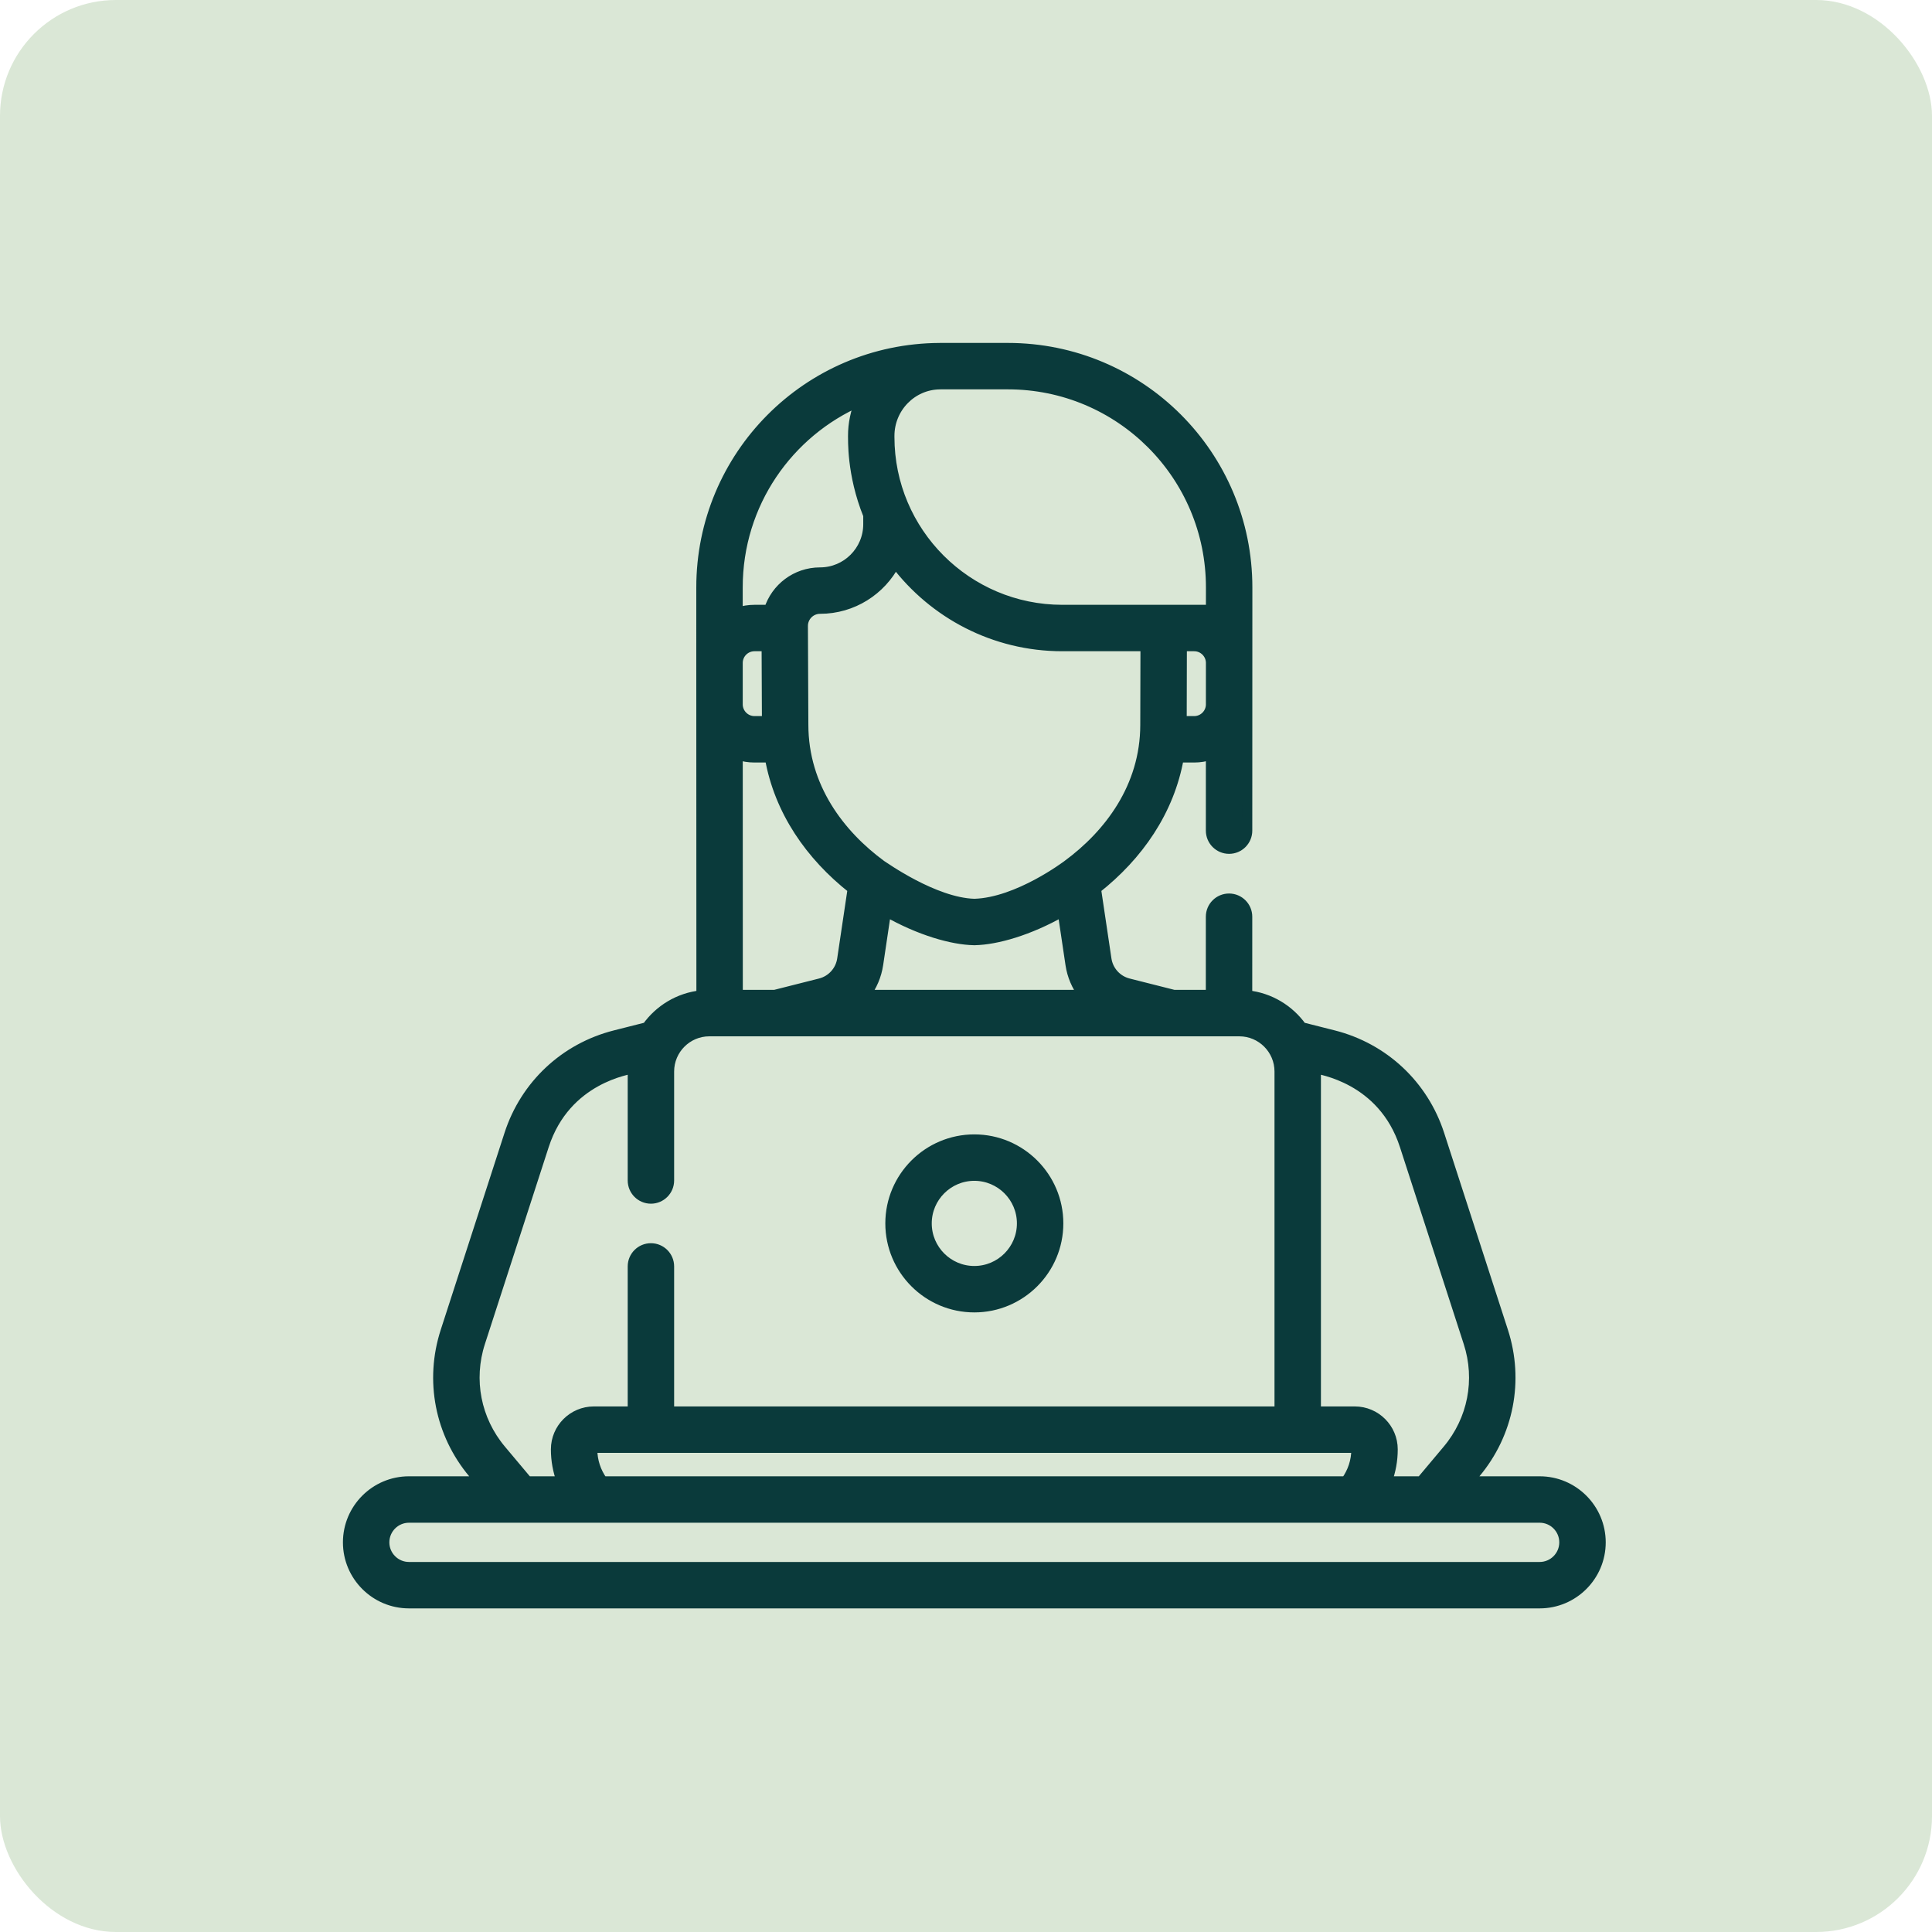 <svg xmlns="http://www.w3.org/2000/svg" width="100" height="100" viewBox="0 0 100 100" fill="none"><rect width="100" height="100" rx="6" fill="#DAE7D6"></rect><path d="M79.693 76.663H76.039L76.376 76.262C78.101 74.208 78.637 71.457 77.811 68.905L74.51 58.713C73.681 56.156 71.631 54.236 69.026 53.576L67.385 53.161C66.741 52.257 65.728 51.631 64.566 51.509L64.567 47.449C64.567 46.924 64.141 46.498 63.616 46.498C63.616 46.498 63.616 46.498 63.616 46.498C63.09 46.498 62.664 46.923 62.664 47.449L62.663 51.486H60.763L58.41 50.891C57.814 50.74 57.371 50.25 57.28 49.643L56.739 46.011C58.92 44.294 60.536 41.981 61.024 39.218H61.809C62.108 39.218 62.396 39.169 62.666 39.081L62.665 42.993C62.665 43.519 63.091 43.944 63.617 43.945H63.617C64.142 43.945 64.568 43.519 64.568 42.993C64.569 42.235 64.572 33.345 64.572 30.415C64.578 23.555 59.028 18 52.167 18H48.694L48.653 18C48.646 18 48.638 18.001 48.631 18.001C41.793 18.035 36.284 23.582 36.29 30.415C36.29 33.61 36.288 30.327 36.295 51.509C35.134 51.631 34.121 52.256 33.476 53.161L31.836 53.576C29.23 54.235 27.18 56.155 26.352 58.712L23.051 68.905C22.224 71.457 22.76 74.207 24.485 76.262L24.822 76.663H21.168C19.421 76.663 18 78.085 18 79.832C18 81.579 19.421 83 21.168 83H79.693C81.44 83 82.862 81.579 82.862 79.832C82.861 78.085 81.44 76.663 79.693 76.663ZM72.699 59.299L76 69.491C76.624 71.415 76.219 73.489 74.918 75.038L73.554 76.663H71.801C71.995 76.143 72.097 75.589 72.097 75.02C72.097 73.932 71.212 73.047 70.124 73.047H68.121V55.462C68.121 55.411 68.119 55.36 68.118 55.31C68.243 55.375 71.559 55.78 72.699 59.299ZM70.124 74.95C70.163 74.95 70.194 74.981 70.194 75.02C70.194 75.617 70.004 76.187 69.659 76.663H31.203C30.857 76.187 30.667 75.616 30.667 75.02C30.667 74.981 30.699 74.95 30.737 74.95H70.124ZM62.667 36.486C62.651 36.946 62.273 37.315 61.809 37.315H61.174L61.183 33.458H61.81C62.277 33.458 62.657 33.832 62.668 34.296L62.667 36.486ZM46.046 22.562C46.046 21.107 47.208 19.919 48.647 19.904C48.663 19.904 48.678 19.903 48.694 19.903H52.167C57.974 19.903 62.674 24.605 62.669 30.414L62.668 31.555C61.36 31.555 58.876 31.555 54.983 31.555C50.055 31.555 46.046 27.546 46.046 22.619L46.046 22.562ZM46.34 29.152C48.321 31.766 51.458 33.458 54.982 33.458H59.28L59.27 37.516C59.27 40.745 57.379 43.199 55.247 44.766C55.233 44.774 52.692 46.708 50.431 46.771C48.342 46.712 45.724 44.828 45.616 44.767C43.483 43.199 41.591 40.744 41.591 37.511C41.57 32.75 41.591 37.359 41.568 32.403C41.566 31.916 41.959 31.521 42.446 31.521C44.138 31.521 45.608 30.558 46.34 29.152ZM56.055 51.486H44.806C45.145 51.038 45.377 50.505 45.464 49.923L45.871 47.189C47.597 48.174 49.277 48.65 50.41 48.674C50.417 48.674 50.424 48.674 50.431 48.674C50.438 48.674 50.444 48.674 50.451 48.674C51.585 48.65 53.265 48.174 54.991 47.189L55.398 49.923C55.484 50.505 55.716 51.038 56.055 51.486ZM39.052 39.218H39.838C40.325 41.978 41.938 44.292 44.122 46.011L43.581 49.643C43.491 50.25 43.047 50.74 42.452 50.891L40.098 51.486H38.198L38.195 39.081C38.465 39.17 38.753 39.218 39.052 39.218ZM38.194 36.486L38.194 34.296C38.204 33.832 38.584 33.458 39.051 33.458H39.67L39.687 37.315H39.052C38.589 37.315 38.211 36.946 38.194 36.486ZM44.508 20.77C44.274 21.321 44.143 21.926 44.143 22.562C44.156 22.692 44.053 24.499 44.931 26.669V27.133C44.931 28.503 43.817 29.618 42.446 29.618C41.195 29.618 40.151 30.438 39.797 31.555H39.051C38.752 31.555 38.463 31.603 38.193 31.692L38.193 30.413C38.189 26.055 40.822 22.373 44.508 20.77ZM24.861 69.491L28.162 59.299C29.302 55.781 32.616 55.377 32.744 55.31C32.742 55.36 32.74 55.411 32.74 55.462V61.101C32.74 61.627 33.166 62.053 33.692 62.053C34.217 62.053 34.643 61.627 34.643 61.101V55.462C34.643 54.319 35.573 53.39 36.715 53.39H64.146C65.289 53.39 66.218 54.319 66.218 55.462V73.047H34.643V65.549C34.643 65.024 34.217 64.598 33.691 64.598C33.166 64.598 32.74 65.024 32.74 65.549V73.047H30.738C29.649 73.047 28.764 73.932 28.764 75.02C28.764 75.589 28.867 76.143 29.06 76.663H27.307L25.943 75.038C24.642 73.489 24.238 71.415 24.861 69.491ZM79.693 81.097H21.168C20.471 81.097 19.903 80.529 19.903 79.832C19.903 79.134 20.471 78.566 21.168 78.566H79.693C80.391 78.566 80.958 79.134 80.958 79.832C80.958 80.529 80.391 81.097 79.693 81.097Z" fill="#0A3A3B" stroke="#0A3A3B" stroke-width="0.5"></path><path d="M50.431 67.68C52.833 67.68 54.788 65.726 54.788 63.323C54.788 60.921 52.833 58.966 50.431 58.966C48.028 58.966 46.074 60.921 46.074 63.323C46.074 65.726 48.028 67.68 50.431 67.68ZM50.431 60.869C51.784 60.869 52.885 61.97 52.885 63.323C52.885 64.677 51.784 65.777 50.431 65.777C49.078 65.777 47.977 64.677 47.977 63.323C47.977 61.97 49.078 60.869 50.431 60.869Z" fill="#0A3A3B" stroke="#0A3A3B" stroke-width="0.5"></path></svg>